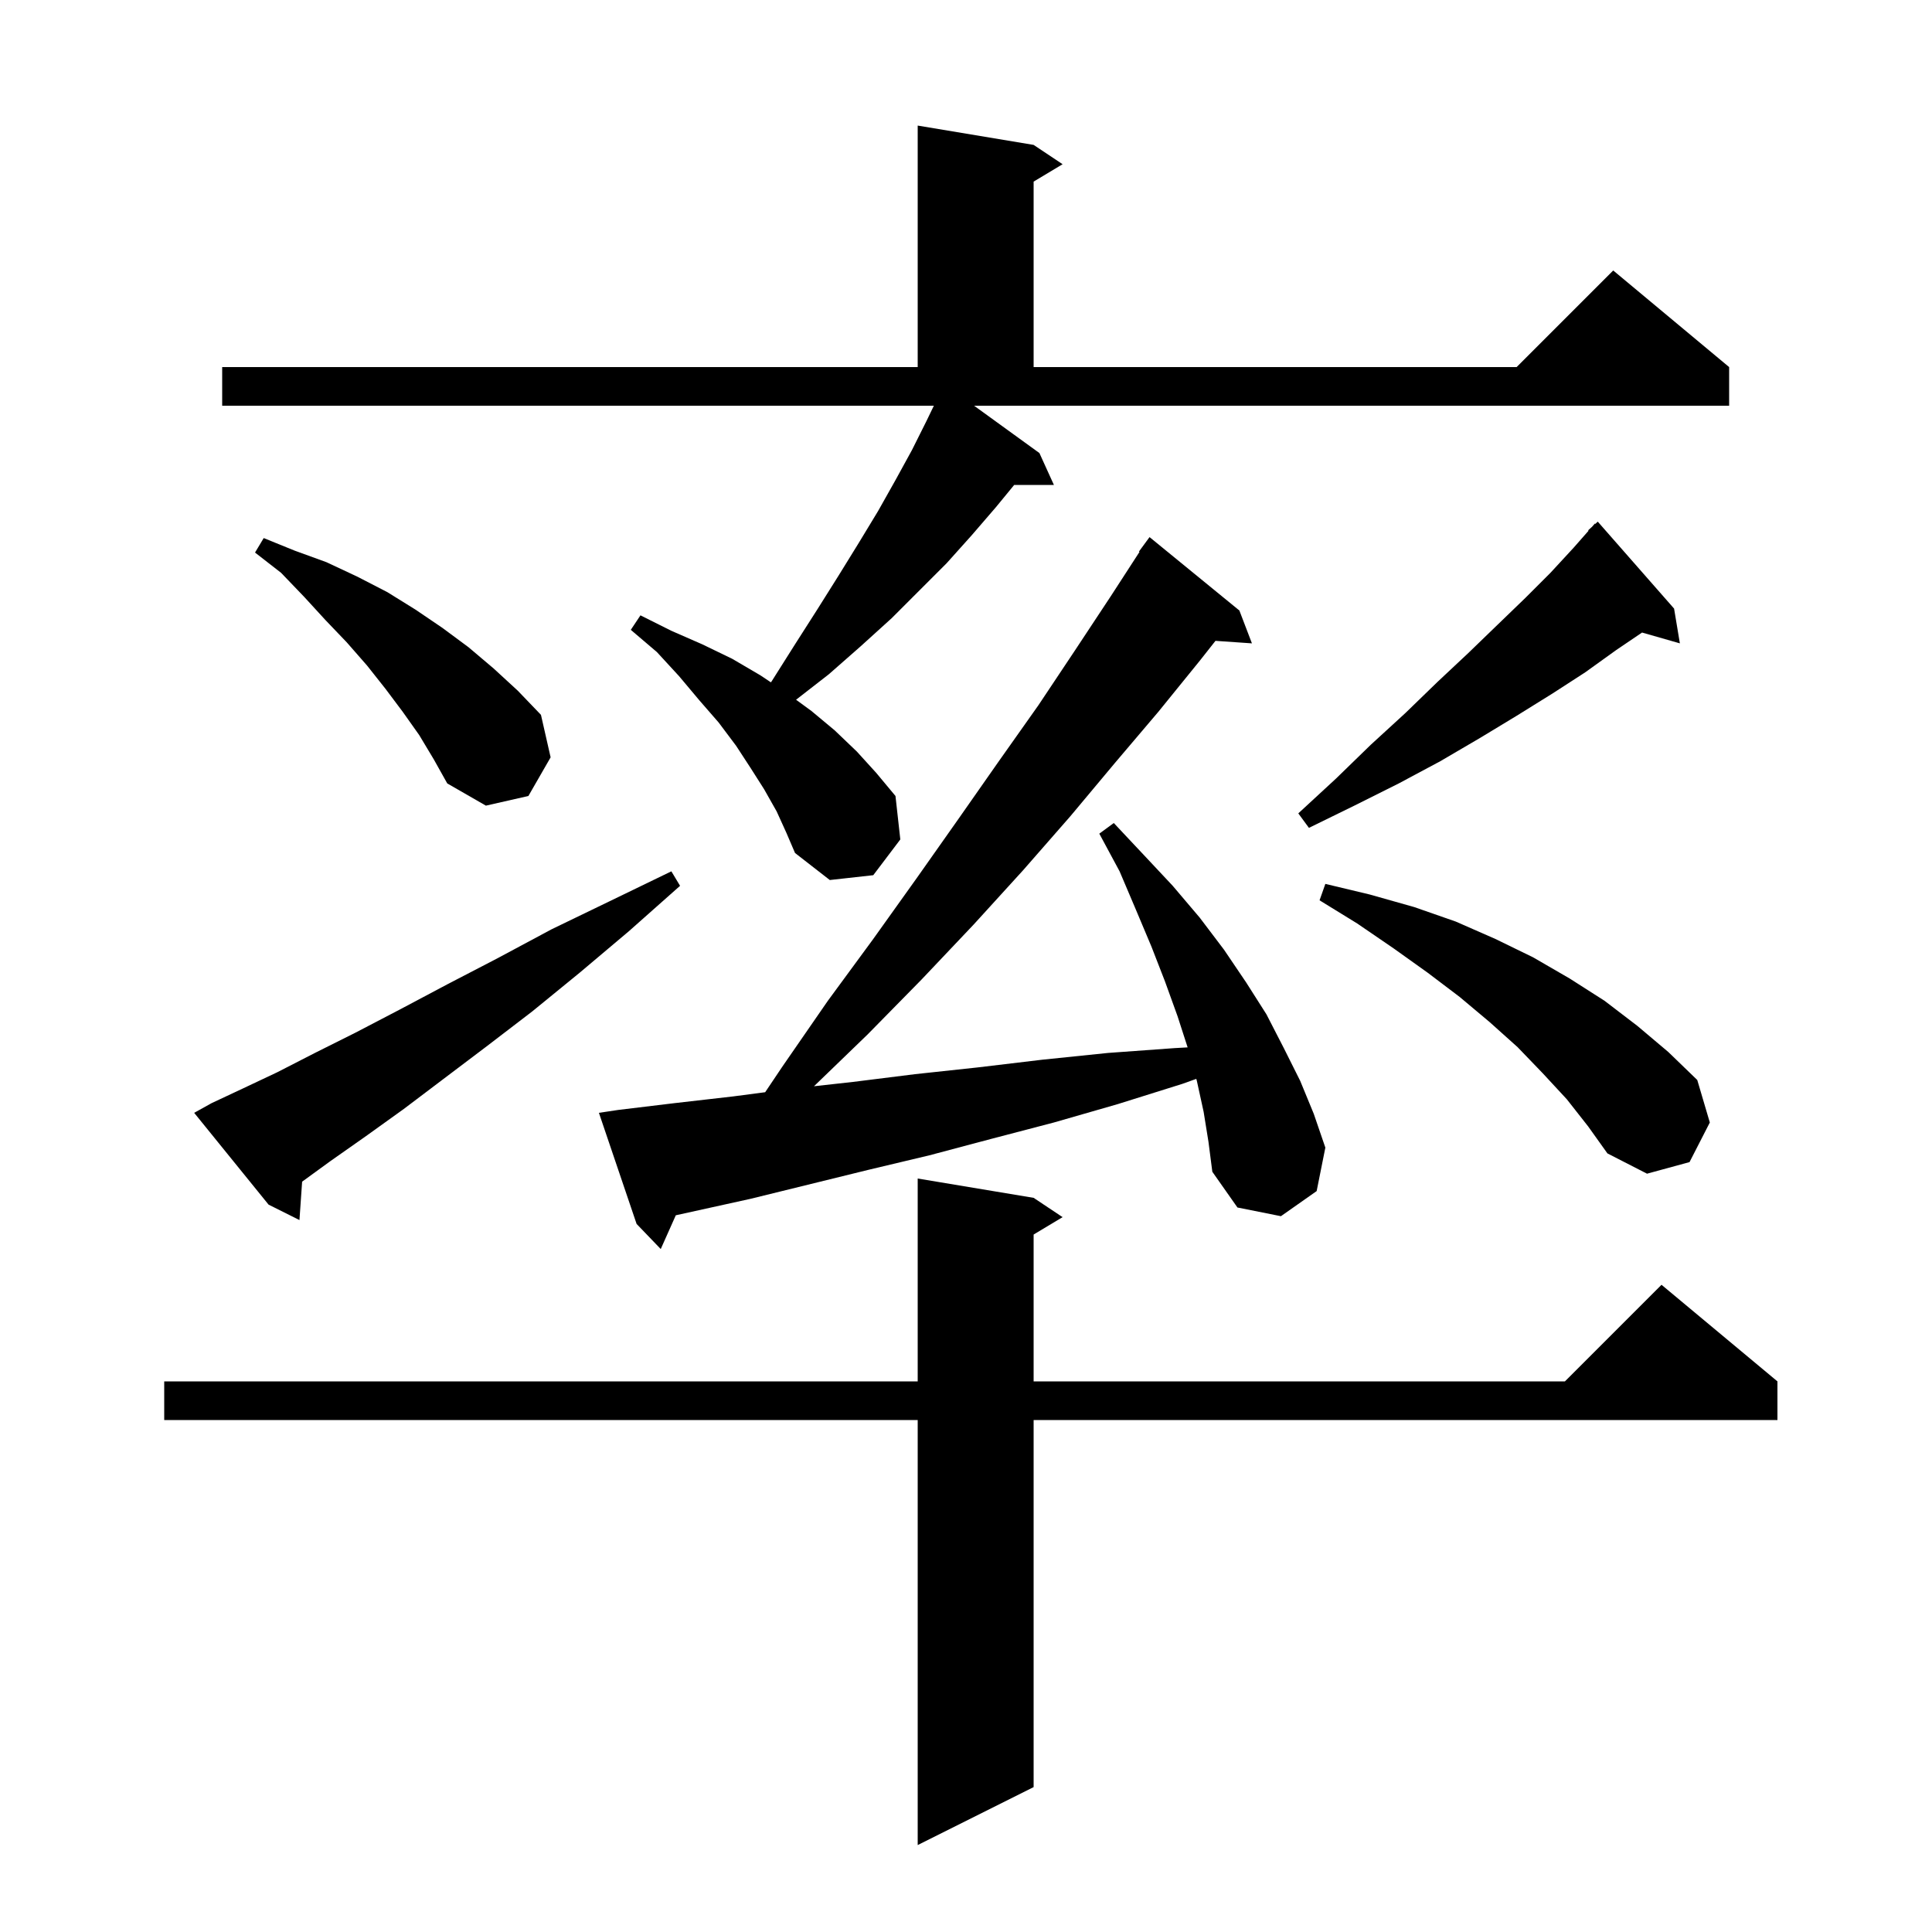 <svg xmlns="http://www.w3.org/2000/svg" xmlns:xlink="http://www.w3.org/1999/xlink" version="1.1" baseProfile="full" viewBox="0 0 200 200" width="200" height="200">
<g fill="black">
<path d="M 107.0 124.0 L 110.0 126.0 L 107.0 127.8 L 107.0 143.0 L 162.0 143.0 L 172.0 133.0 L 184.0 143.0 L 184.0 147.0 L 107.0 147.0 L 107.0 185.0 L 95.0 191.0 L 95.0 147.0 L 17.0 147.0 L 17.0 143.0 L 95.0 143.0 L 95.0 122.0 Z M 124.6 115.1 L 123.9 111.9 L 123.841 111.684 L 122.4 112.2 L 115.7 114.3 L 109.1 116.2 L 102.6 117.9 L 96.2 119.6 L 89.9 121.1 L 77.7 124.1 L 69.959 125.806 L 68.4 129.3 L 65.9 126.7 L 62.0 115.2 L 64.0 114.9 L 69.8 114.2 L 75.9 113.5 L 79.21 113.066 L 81.0 110.4 L 85.7 103.6 L 90.4 97.2 L 94.9 90.9 L 99.2 84.8 L 103.4 78.8 L 107.5 73.0 L 111.3 67.3 L 115.0 61.7 L 117.959 57.135 L 117.9 57.1 L 119.0 55.6 L 128.3 63.2 L 129.6 66.6 L 125.825 66.34 L 124.2 68.4 L 119.9 73.7 L 115.4 79.0 L 110.8 84.5 L 105.9 90.1 L 100.8 95.7 L 95.4 101.4 L 89.8 107.1 L 84.264 112.448 L 88.3 112.0 L 94.7 111.2 L 101.2 110.5 L 107.9 109.7 L 114.7 109.0 L 121.6 108.5 L 122.943 108.425 L 121.9 105.2 L 120.6 101.6 L 119.2 98.0 L 117.6 94.2 L 115.9 90.2 L 113.8 86.3 L 115.3 85.2 L 118.4 88.5 L 121.4 91.7 L 124.2 95.0 L 126.7 98.3 L 129.0 101.7 L 131.1 105.0 L 132.9 108.5 L 134.6 111.9 L 136.0 115.3 L 137.2 118.8 L 136.3 123.3 L 132.6 125.9 L 128.1 125.0 L 125.5 121.3 L 125.1 118.2 Z M 21.9 114.2 L 25.1 112.7 L 28.7 111.0 L 32.6 109.0 L 36.8 106.9 L 41.4 104.5 L 46.3 101.9 L 51.5 99.2 L 57.1 96.2 L 63.1 93.3 L 69.5 90.2 L 70.4 91.7 L 65.1 96.4 L 60.0 100.7 L 55.1 104.7 L 50.4 108.3 L 45.9 111.7 L 41.8 114.8 L 37.9 117.6 L 34.2 120.2 L 31.276 122.327 L 31.0 126.3 L 27.8 124.7 L 20.1 115.2 Z M 162.2 113.8 L 159.7 111.1 L 157.1 108.4 L 154.2 105.8 L 151.1 103.2 L 147.8 100.7 L 144.3 98.2 L 140.5 95.6 L 136.6 93.2 L 137.2 91.5 L 141.8 92.6 L 146.4 93.9 L 150.7 95.4 L 154.8 97.2 L 158.7 99.1 L 162.5 101.3 L 166.1 103.6 L 169.5 106.2 L 172.7 108.9 L 175.7 111.8 L 177.0 116.2 L 174.9 120.3 L 170.5 121.5 L 166.4 119.4 L 164.4 116.6 Z M 80.4 84.0 L 79.1 81.7 L 77.7 79.5 L 76.2 77.2 L 74.4 74.8 L 72.4 72.5 L 70.3 70.0 L 68.0 67.5 L 65.3 65.2 L 66.3 63.7 L 69.5 65.3 L 72.7 66.7 L 75.8 68.2 L 78.7 69.9 L 79.806 70.637 L 79.9 70.5 L 82.3 66.7 L 84.6 63.1 L 86.8 59.6 L 88.9 56.2 L 90.9 52.9 L 92.7 49.7 L 94.4 46.6 L 95.9 43.6 L 96.672 42.0 L 23.0 42.0 L 23.0 38.0 L 95.0 38.0 L 95.0 13.0 L 107.0 15.0 L 110.0 17.0 L 107.0 18.8 L 107.0 38.0 L 157.0 38.0 L 167.0 28.0 L 179.0 38.0 L 179.0 42.0 L 100.837 42.0 L 107.6 46.9 L 109.1 50.2 L 104.989 50.2 L 103.1 52.5 L 100.6 55.4 L 98.0 58.3 L 92.3 64.0 L 89.1 66.9 L 85.8 69.8 L 82.409 72.437 L 84.0 73.6 L 86.4 75.6 L 88.7 77.8 L 90.7 80.0 L 92.7 82.4 L 93.2 86.9 L 90.4 90.6 L 85.9 91.1 L 82.3 88.3 L 81.4 86.2 Z M 173.3 63.0 L 173.9 66.6 L 169.985 65.481 L 167.3 67.3 L 164.1 69.6 L 160.7 71.8 L 157.0 74.1 L 153.2 76.4 L 149.1 78.8 L 144.8 81.1 L 140.2 83.4 L 135.5 85.7 L 134.4 84.2 L 138.3 80.6 L 141.9 77.1 L 145.5 73.8 L 148.8 70.6 L 152.0 67.6 L 155.0 64.7 L 157.9 61.9 L 160.5 59.3 L 162.9 56.7 L 164.447 54.942 L 164.4 54.9 L 164.804 54.537 L 165.1 54.2 L 165.135 54.238 L 165.4 54.0 Z M 43.4 76.1 L 41.7 73.7 L 39.9 71.3 L 38.0 68.9 L 35.9 66.5 L 33.7 64.2 L 31.5 61.8 L 29.1 59.3 L 26.4 57.2 L 27.3 55.7 L 30.5 57.0 L 33.8 58.2 L 37.0 59.7 L 40.1 61.3 L 43.0 63.1 L 45.8 65.0 L 48.5 67.0 L 51.1 69.2 L 53.6 71.5 L 56.0 74.0 L 57.0 78.4 L 54.7 82.4 L 50.3 83.4 L 46.3 81.1 L 44.9 78.6 Z " />
</g>
</svg>
